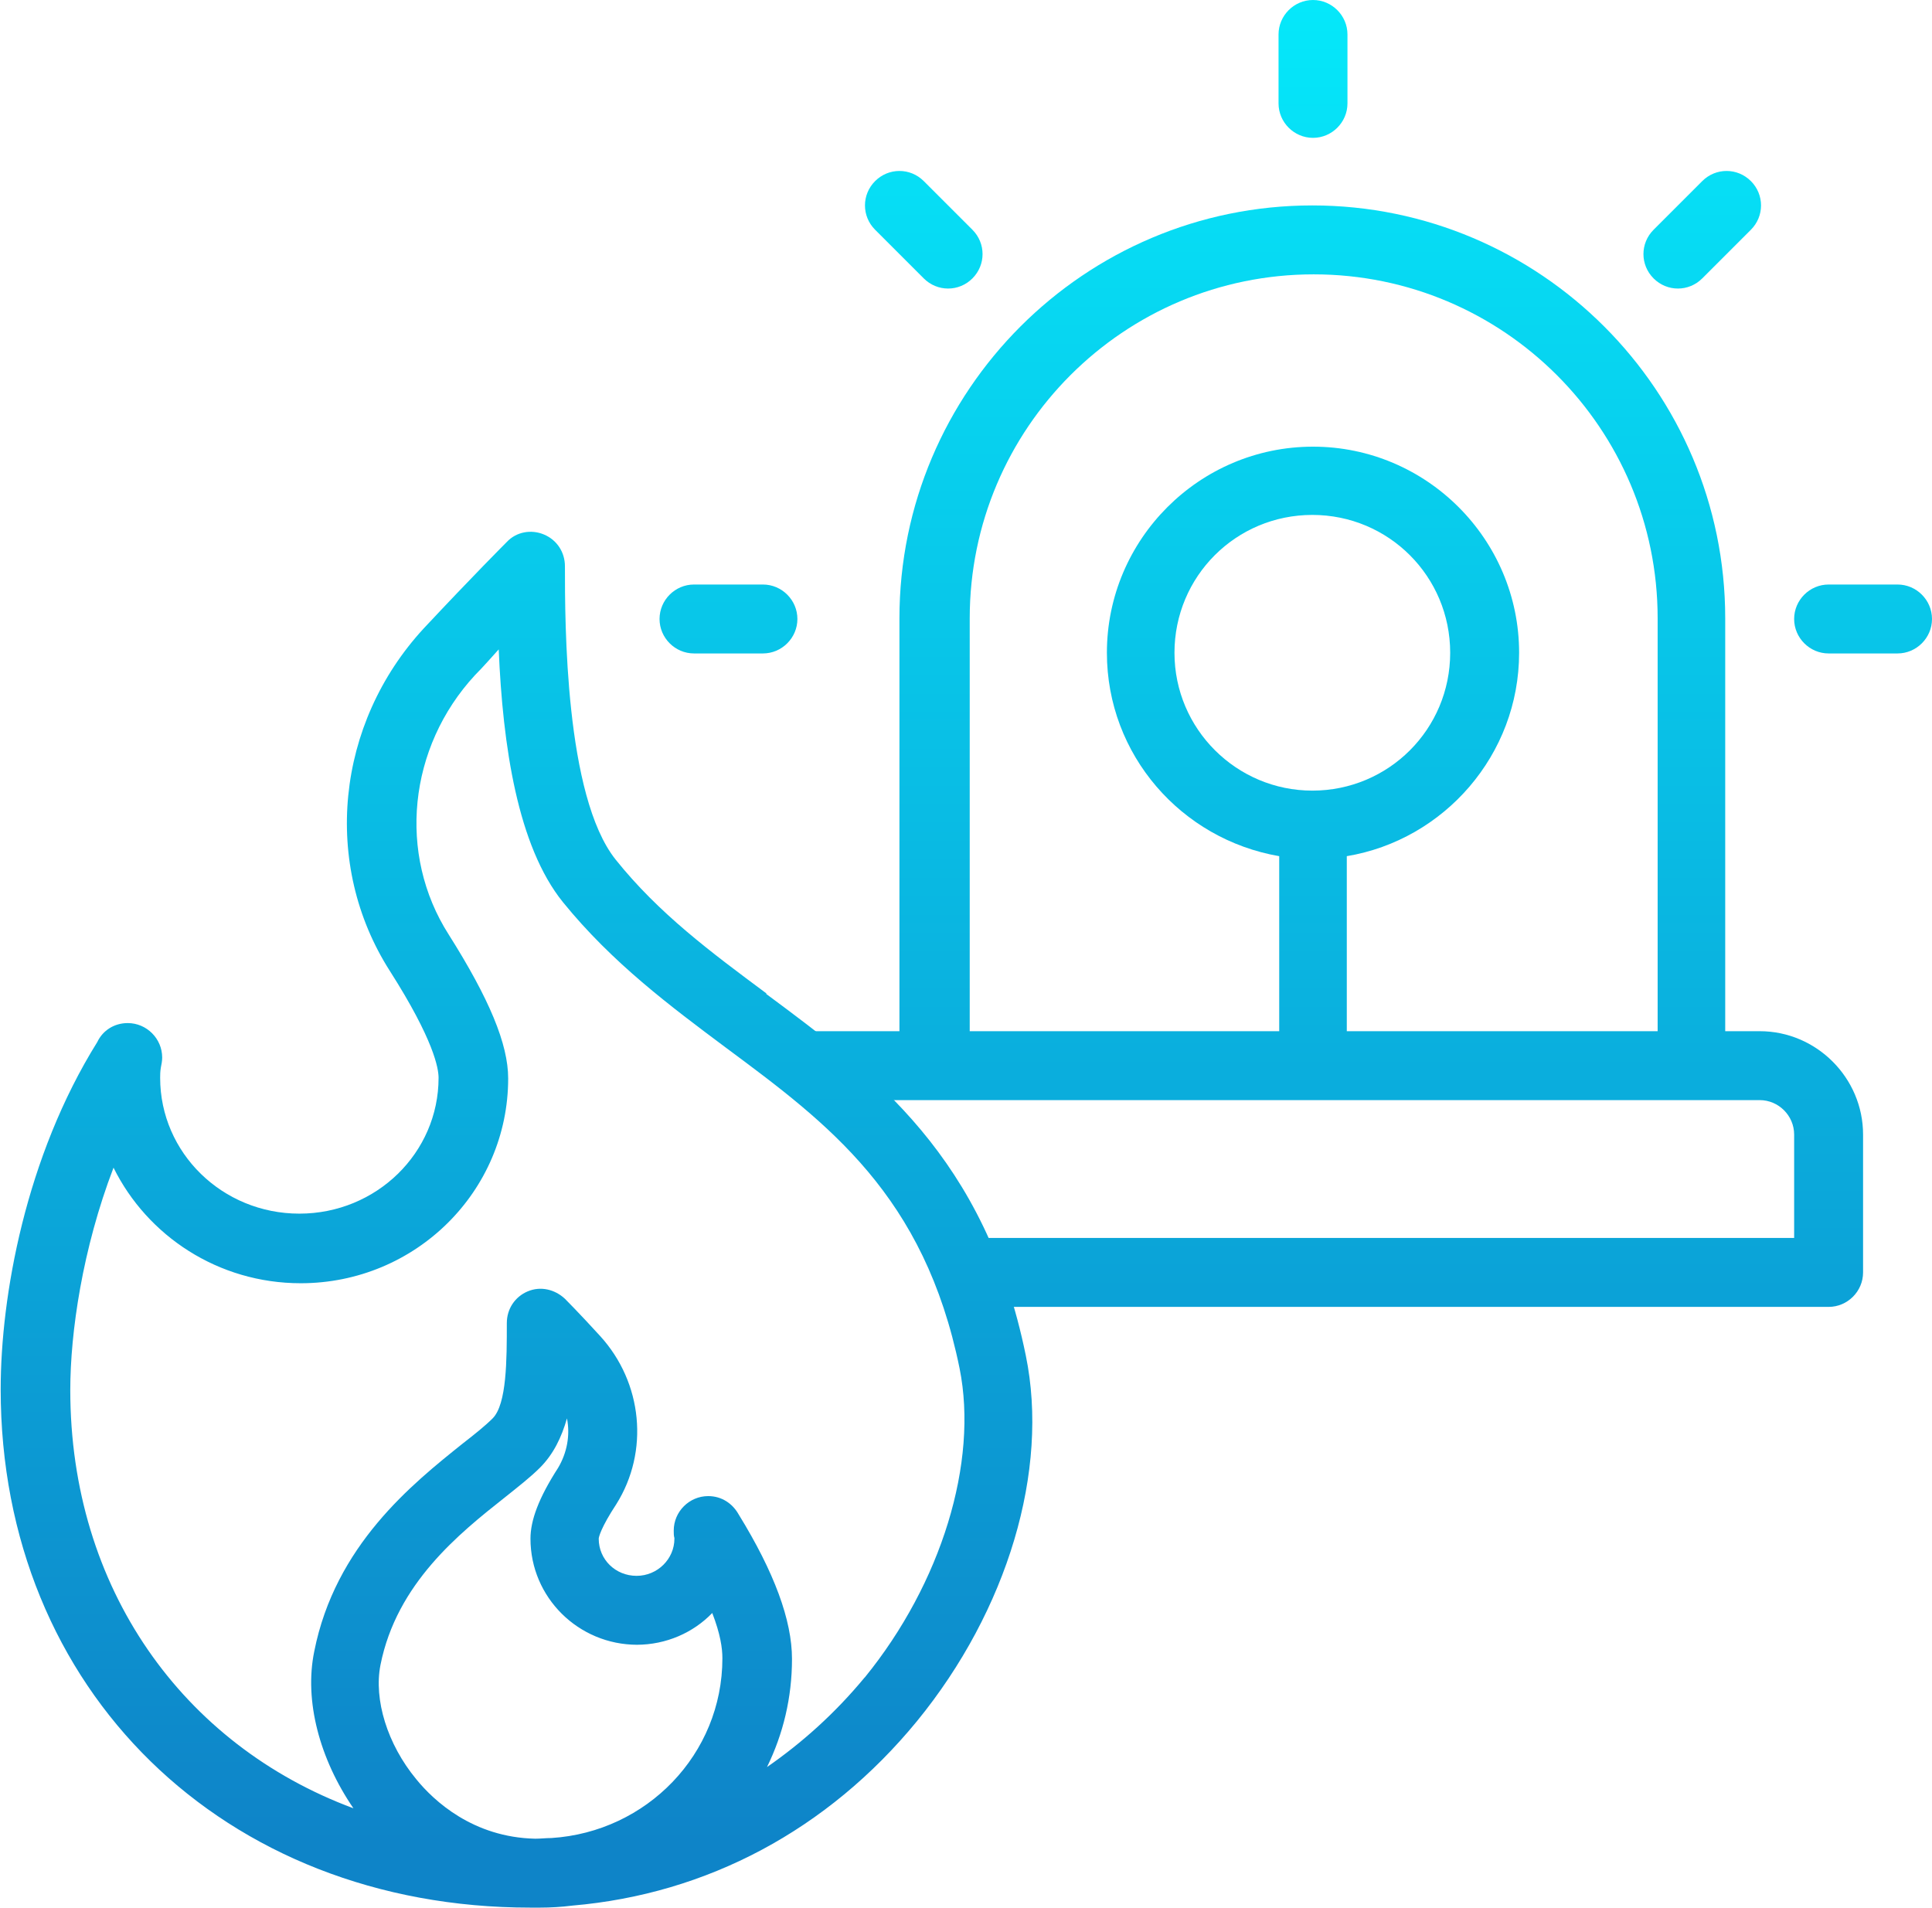 <?xml version="1.0" encoding="UTF-8"?><svg id="b" xmlns="http://www.w3.org/2000/svg" xmlns:xlink="http://www.w3.org/1999/xlink" viewBox="0 0 28.59 28.24"><defs><linearGradient id="d" x1="19.73" y1=".05" x2="19.73" y2="27.29" gradientUnits="userSpaceOnUse"><stop offset="0" stop-color="#05e8fa"/><stop offset="1" stop-color="#0e84c8"/></linearGradient><linearGradient id="e" x1="19.43" x2="19.43" xlink:href="#d"/><linearGradient id="f" x1="25.19" x2="25.19" xlink:href="#d"/><linearGradient id="g" x1="27.57" y1=".05" x2="27.57" y2="27.29" xlink:href="#d"/><linearGradient id="h" x1="13.67" y1=".05" x2="13.67" y2="27.29" xlink:href="#d"/><linearGradient id="i" x1="10.77" y1=".05" x2="10.77" y2="27.29" xlink:href="#d"/><linearGradient id="j" x1="7.64" y1=".05" x2="7.64" y2="27.29" xlink:href="#d"/></defs><g id="c"><path d="m14.37,19.34h12.69c.28,0,.51-.23.51-.51v-2.04c0-.84-.69-1.53-1.53-1.53h-.51v-6.11c0-3.37-2.74-6.11-6.11-6.11s-6.11,2.74-6.11,6.11v6.11h-1.43m0,1.02h14.16c.28,0,.51.23.51.51v1.53h-12.18m5.05-6.62c-1.12,0-2.04-.91-2.04-2.04s.91-2.04,2.04-2.04,2.04.91,2.04,2.04-.91,2.04-2.04,2.04Zm.51,3.56v-2.59c1.44-.24,2.55-1.5,2.55-3.01,0-1.68-1.37-3.05-3.05-3.05s-3.05,1.37-3.05,3.05c0,1.51,1.1,2.76,2.55,3.01v2.59h-4.58v-6.11c0-2.81,2.28-5.09,5.09-5.09s5.09,2.28,5.09,5.09v6.11h-4.58Z" style="fill:url(#d); stroke-width:0px;"/><path d="m19.43,2.04c.28,0,.51-.23.51-.51V.51c0-.28-.23-.51-.51-.51s-.51.23-.51.51v1.02c0,.28.23.51.51.51Z" style="fill:url(#e); stroke-width:0px;"/><path d="m24.83,4.27c.13,0,.26-.05.36-.15l.72-.72c.2-.2.2-.52,0-.72-.2-.2-.52-.2-.72,0l-.72.72c-.2.2-.2.52,0,.72.1.1.23.15.36.15Z" style="fill:url(#f); stroke-width:0px;"/><path d="m28.08,8.65h-1.02c-.28,0-.51.23-.51.51s.23.51.51.51h1.02c.28,0,.51-.23.51-.51s-.23-.51-.51-.51Z" style="fill:url(#g); stroke-width:0px;"/><path d="m13.67,4.12c.1.1.23.15.36.15s.26-.05.36-.15c.2-.2.2-.52,0-.72l-.72-.72c-.2-.2-.52-.2-.72,0-.2.2-.2.52,0,.72l.72.72Z" style="fill:url(#h); stroke-width:0px;"/><path d="m10.27,9.67h1.02c.28,0,.51-.23.51-.51s-.23-.51-.51-.51h-1.02c-.28,0-.51.23-.51.51s.23.51.51.51Z" style="fill:url(#i); stroke-width:0px;"/><path d="m11.34,14.7c-.82-.61-1.59-1.18-2.23-1.98-.75-.94-.75-3.5-.75-4.34,0-.21-.12-.39-.31-.47-.19-.08-.41-.04-.55.11-.02.02-.5.5-1.23,1.28-1.3,1.41-1.51,3.49-.5,5.07.65,1.02.72,1.44.72,1.58,0,1.11-.92,2.01-2.06,2.01s-2.06-.9-2.06-2.01c0-.04,0-.09.01-.15.01-.05.02-.1.02-.15,0-.28-.23-.51-.51-.51-.2,0-.37.11-.45.28-1.06,1.7-1.43,3.76-1.43,5.14,0,4.45,3.3,7.67,7.84,7.67.02,0,.05,0,.07,0,.02,0,.05,0,.07,0,.16,0,.32-.01.48-.03,1.99-.17,3.78-1.12,5.1-2.73,1.34-1.64,1.96-3.71,1.61-5.41-.6-2.94-2.25-4.17-3.84-5.35Zm-1.92,9.64c.44,0,.84-.18,1.12-.47.12.31.15.52.15.67,0,1.42-1.12,2.57-2.53,2.66-.08,0-.16.01-.24.01-.92-.02-1.5-.56-1.76-.88-.43-.52-.63-1.18-.53-1.69.24-1.21,1.17-1.95,1.84-2.48.2-.16.38-.3.52-.44.2-.2.32-.45.4-.73.05.25,0,.51-.13.73-.29.45-.41.78-.41,1.05,0,.87.71,1.57,1.58,1.57Zm3.37.49c-.43.52-.92.96-1.44,1.32.24-.49.37-1.03.37-1.6s-.26-1.28-.79-2.14c-.09-.16-.25-.27-.45-.27-.28,0-.51.23-.51.51,0,.04,0,.08.01.11,0,0,0,0,0,.01,0,.3-.25.55-.56.55s-.56-.24-.56-.55c0-.02.03-.16.26-.51.49-.78.39-1.8-.24-2.49-.31-.34-.52-.55-.52-.55-.15-.14-.36-.19-.55-.11-.19.08-.31.26-.31.47,0,.54,0,1.2-.21,1.41-.11.11-.26.23-.44.37-.75.6-1.89,1.51-2.2,3.08-.15.73.08,1.59.58,2.32-2.53-.94-4.19-3.26-4.19-6.19,0-.85.18-2.09.64-3.29.5,1.01,1.55,1.71,2.77,1.71,1.7,0,3.07-1.36,3.07-3.03,0-.51-.28-1.18-.88-2.13-.76-1.19-.6-2.77.39-3.84.13-.13.24-.26.35-.38.06,1.43.28,2.91.95,3.74.73.9,1.59,1.54,2.42,2.16,1.51,1.12,2.93,2.18,3.45,4.74.28,1.39-.27,3.18-1.4,4.57Z" style="fill:url(#j); stroke-width:0px;"/></g></svg>